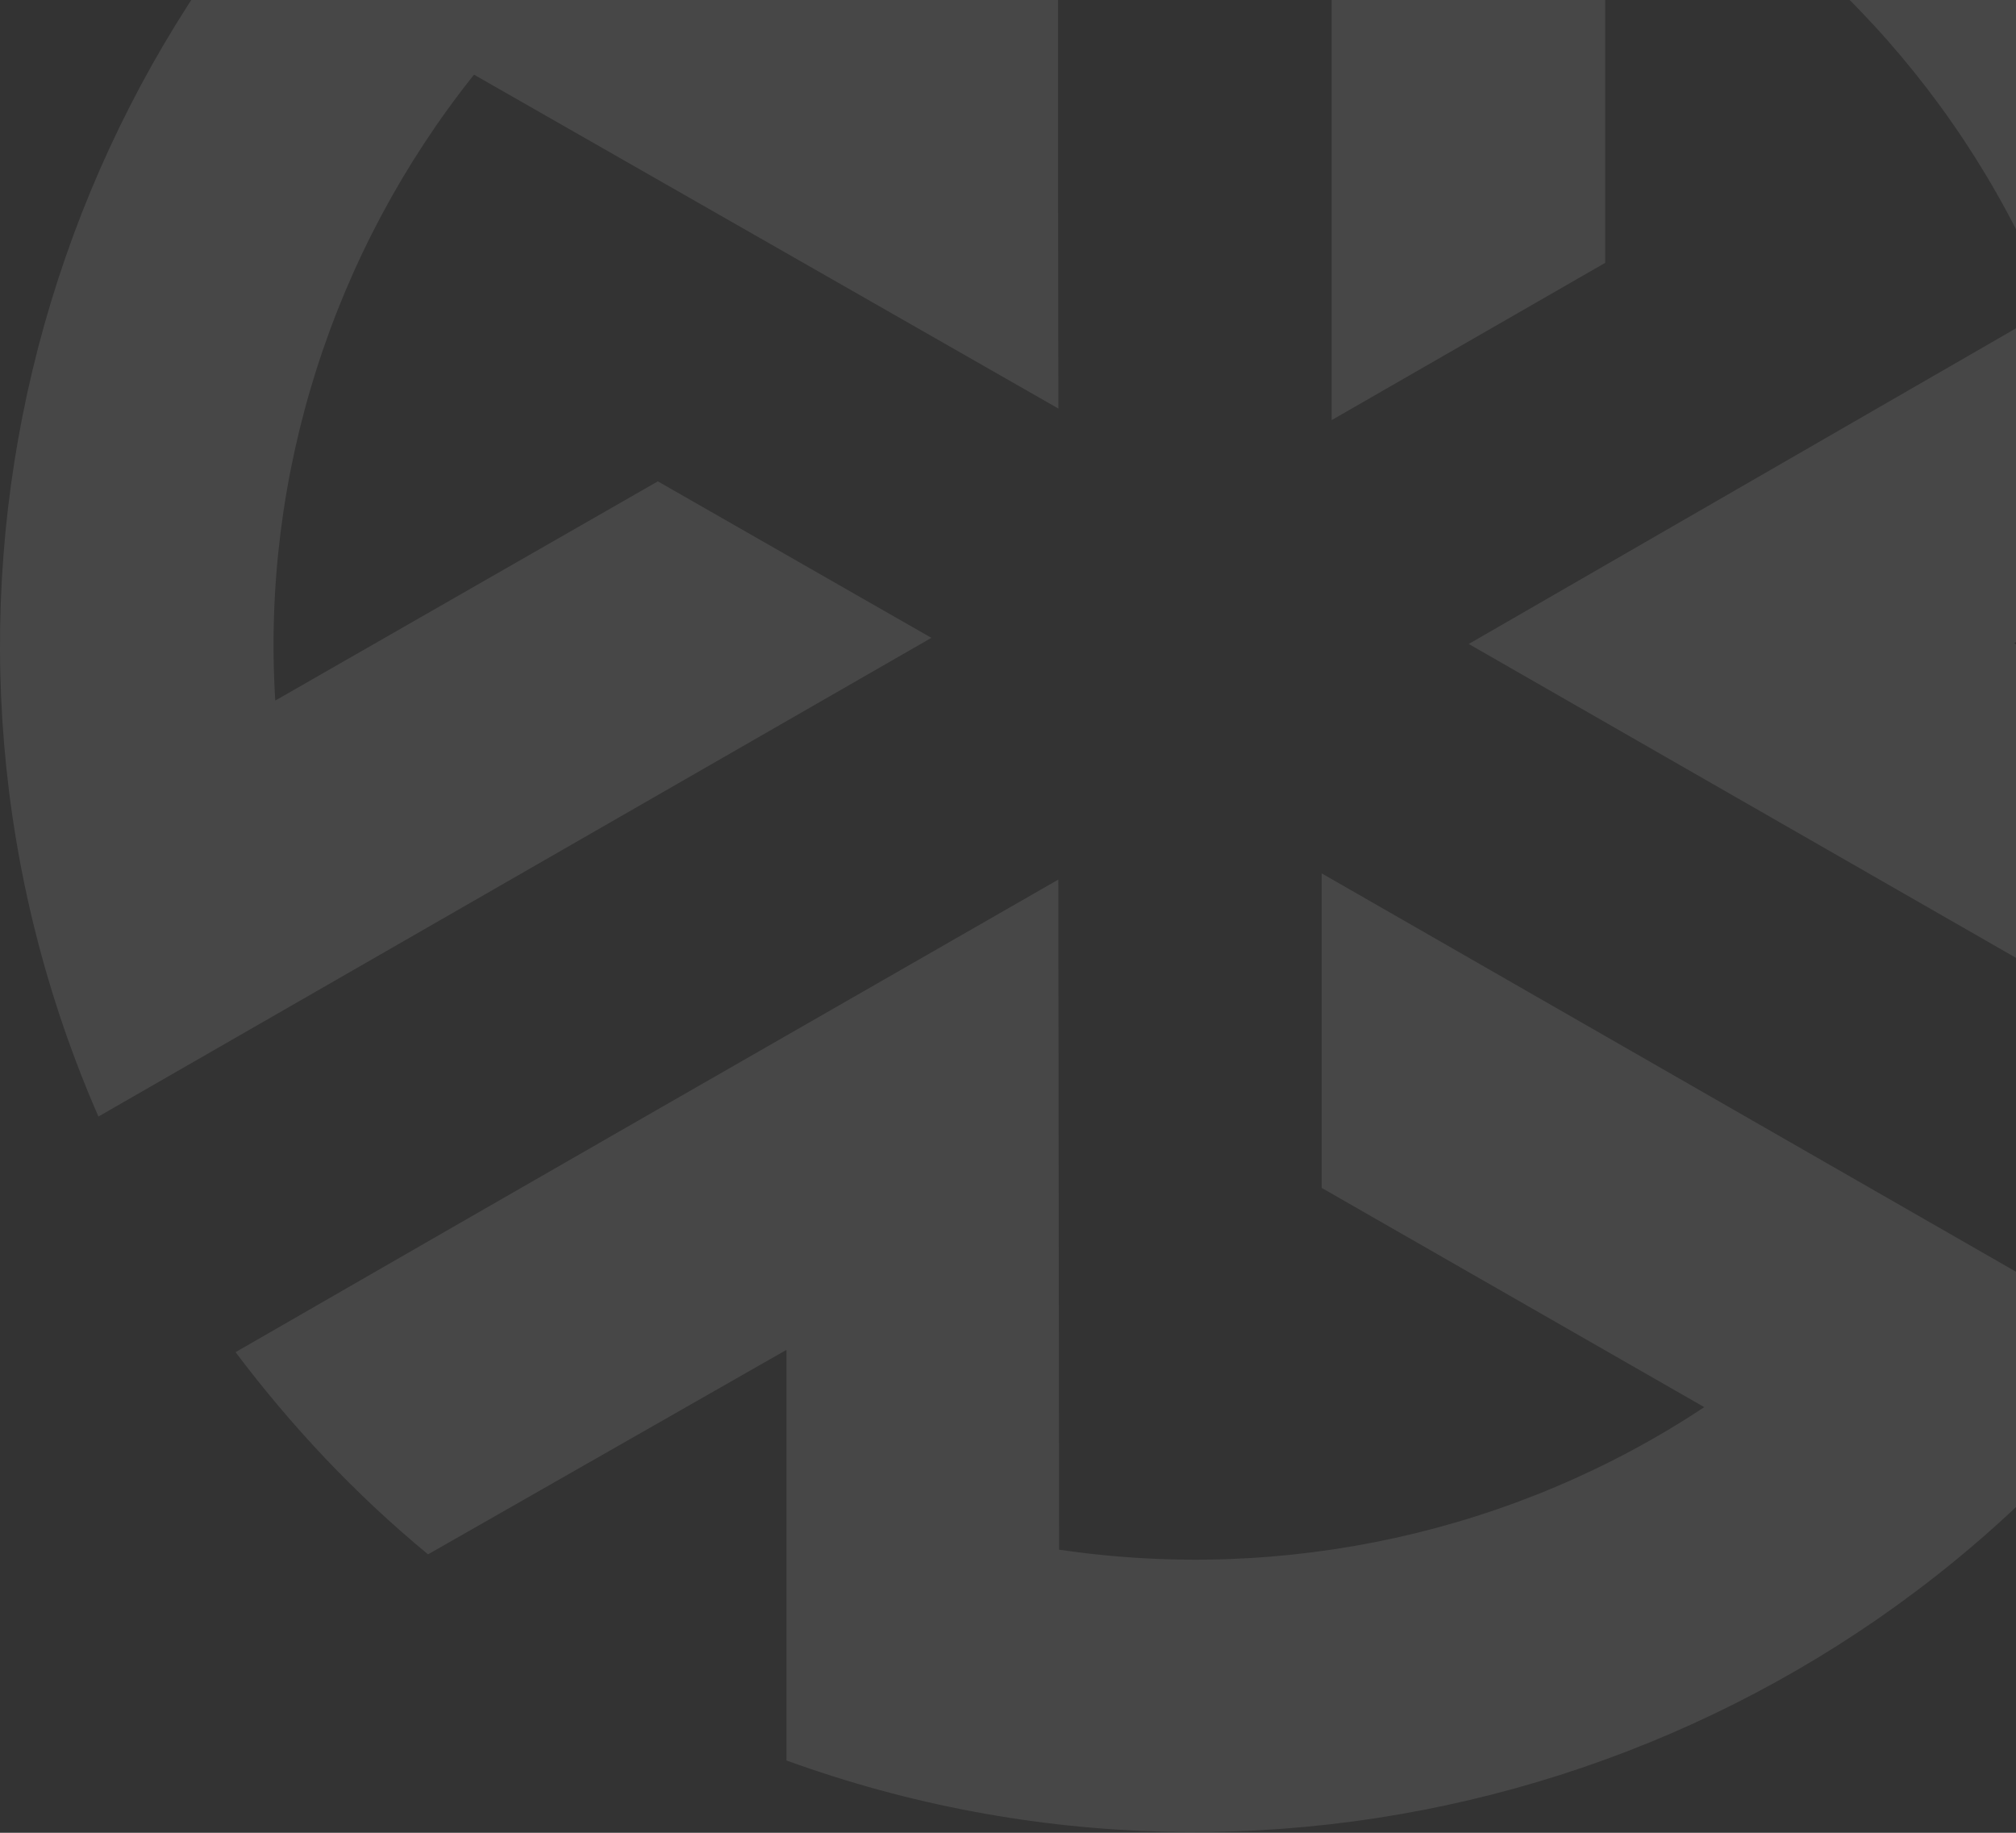 <svg width="143" height="130" viewBox="0 0 143 130" fill="none" xmlns="http://www.w3.org/2000/svg">
<rect x="0" y="0" width="143" height="130" fill="#333333" stroke="none"/>
<g clip-path="url(#clip0_2515_8029)">
<g opacity="0.1">
<path fill-rule="evenodd" clip-rule="evenodd" d="M94.457 -38C131.816 -33.767 161.774 -5.418 168.182 31.064C159.723 35.901 151.327 40.793 142.869 45.623L168.236 60.235C167.079 66.832 165.145 73.15 162.543 79.135C143.032 67.98 123.638 56.824 104.181 45.677L145.525 21.831C139.615 6.939 128.282 -5.363 113.859 -12.511V18.645L94.457 29.8V-38Z" fill="white"/>
<path fill-rule="evenodd" clip-rule="evenodd" d="M152.834 95.863C130.449 125.918 90.767 137.57 55.785 124.872V95.747L30.363 110.251C25.167 105.964 20.639 101.127 16.709 95.91C36.165 84.7 55.614 73.545 75.07 62.389L75.125 109.918C91.094 112.282 107.459 108.709 120.888 99.809L93.75 84.258V61.948L152.834 95.848V95.863Z" fill="white"/>
<path fill-rule="evenodd" clip-rule="evenodd" d="M6.982 79.197C-7.993 44.909 1.731 4.916 30.306 -18.821C38.764 -13.984 47.215 -9.209 55.673 -4.317V-33.442C62.027 -35.752 68.551 -37.287 75.075 -38C75.075 -15.689 75.021 6.668 75.075 28.979L33.623 5.296C23.619 17.823 18.531 33.7 19.525 49.692L46.663 34.142L66.065 45.243L6.982 79.197Z" fill="white"/>
</g>
</g>
<defs>
<clipPath id="clip0_2515_8029">
<rect width="143" height="130" fill="white"/>
</clipPath>
</defs>
</svg>
